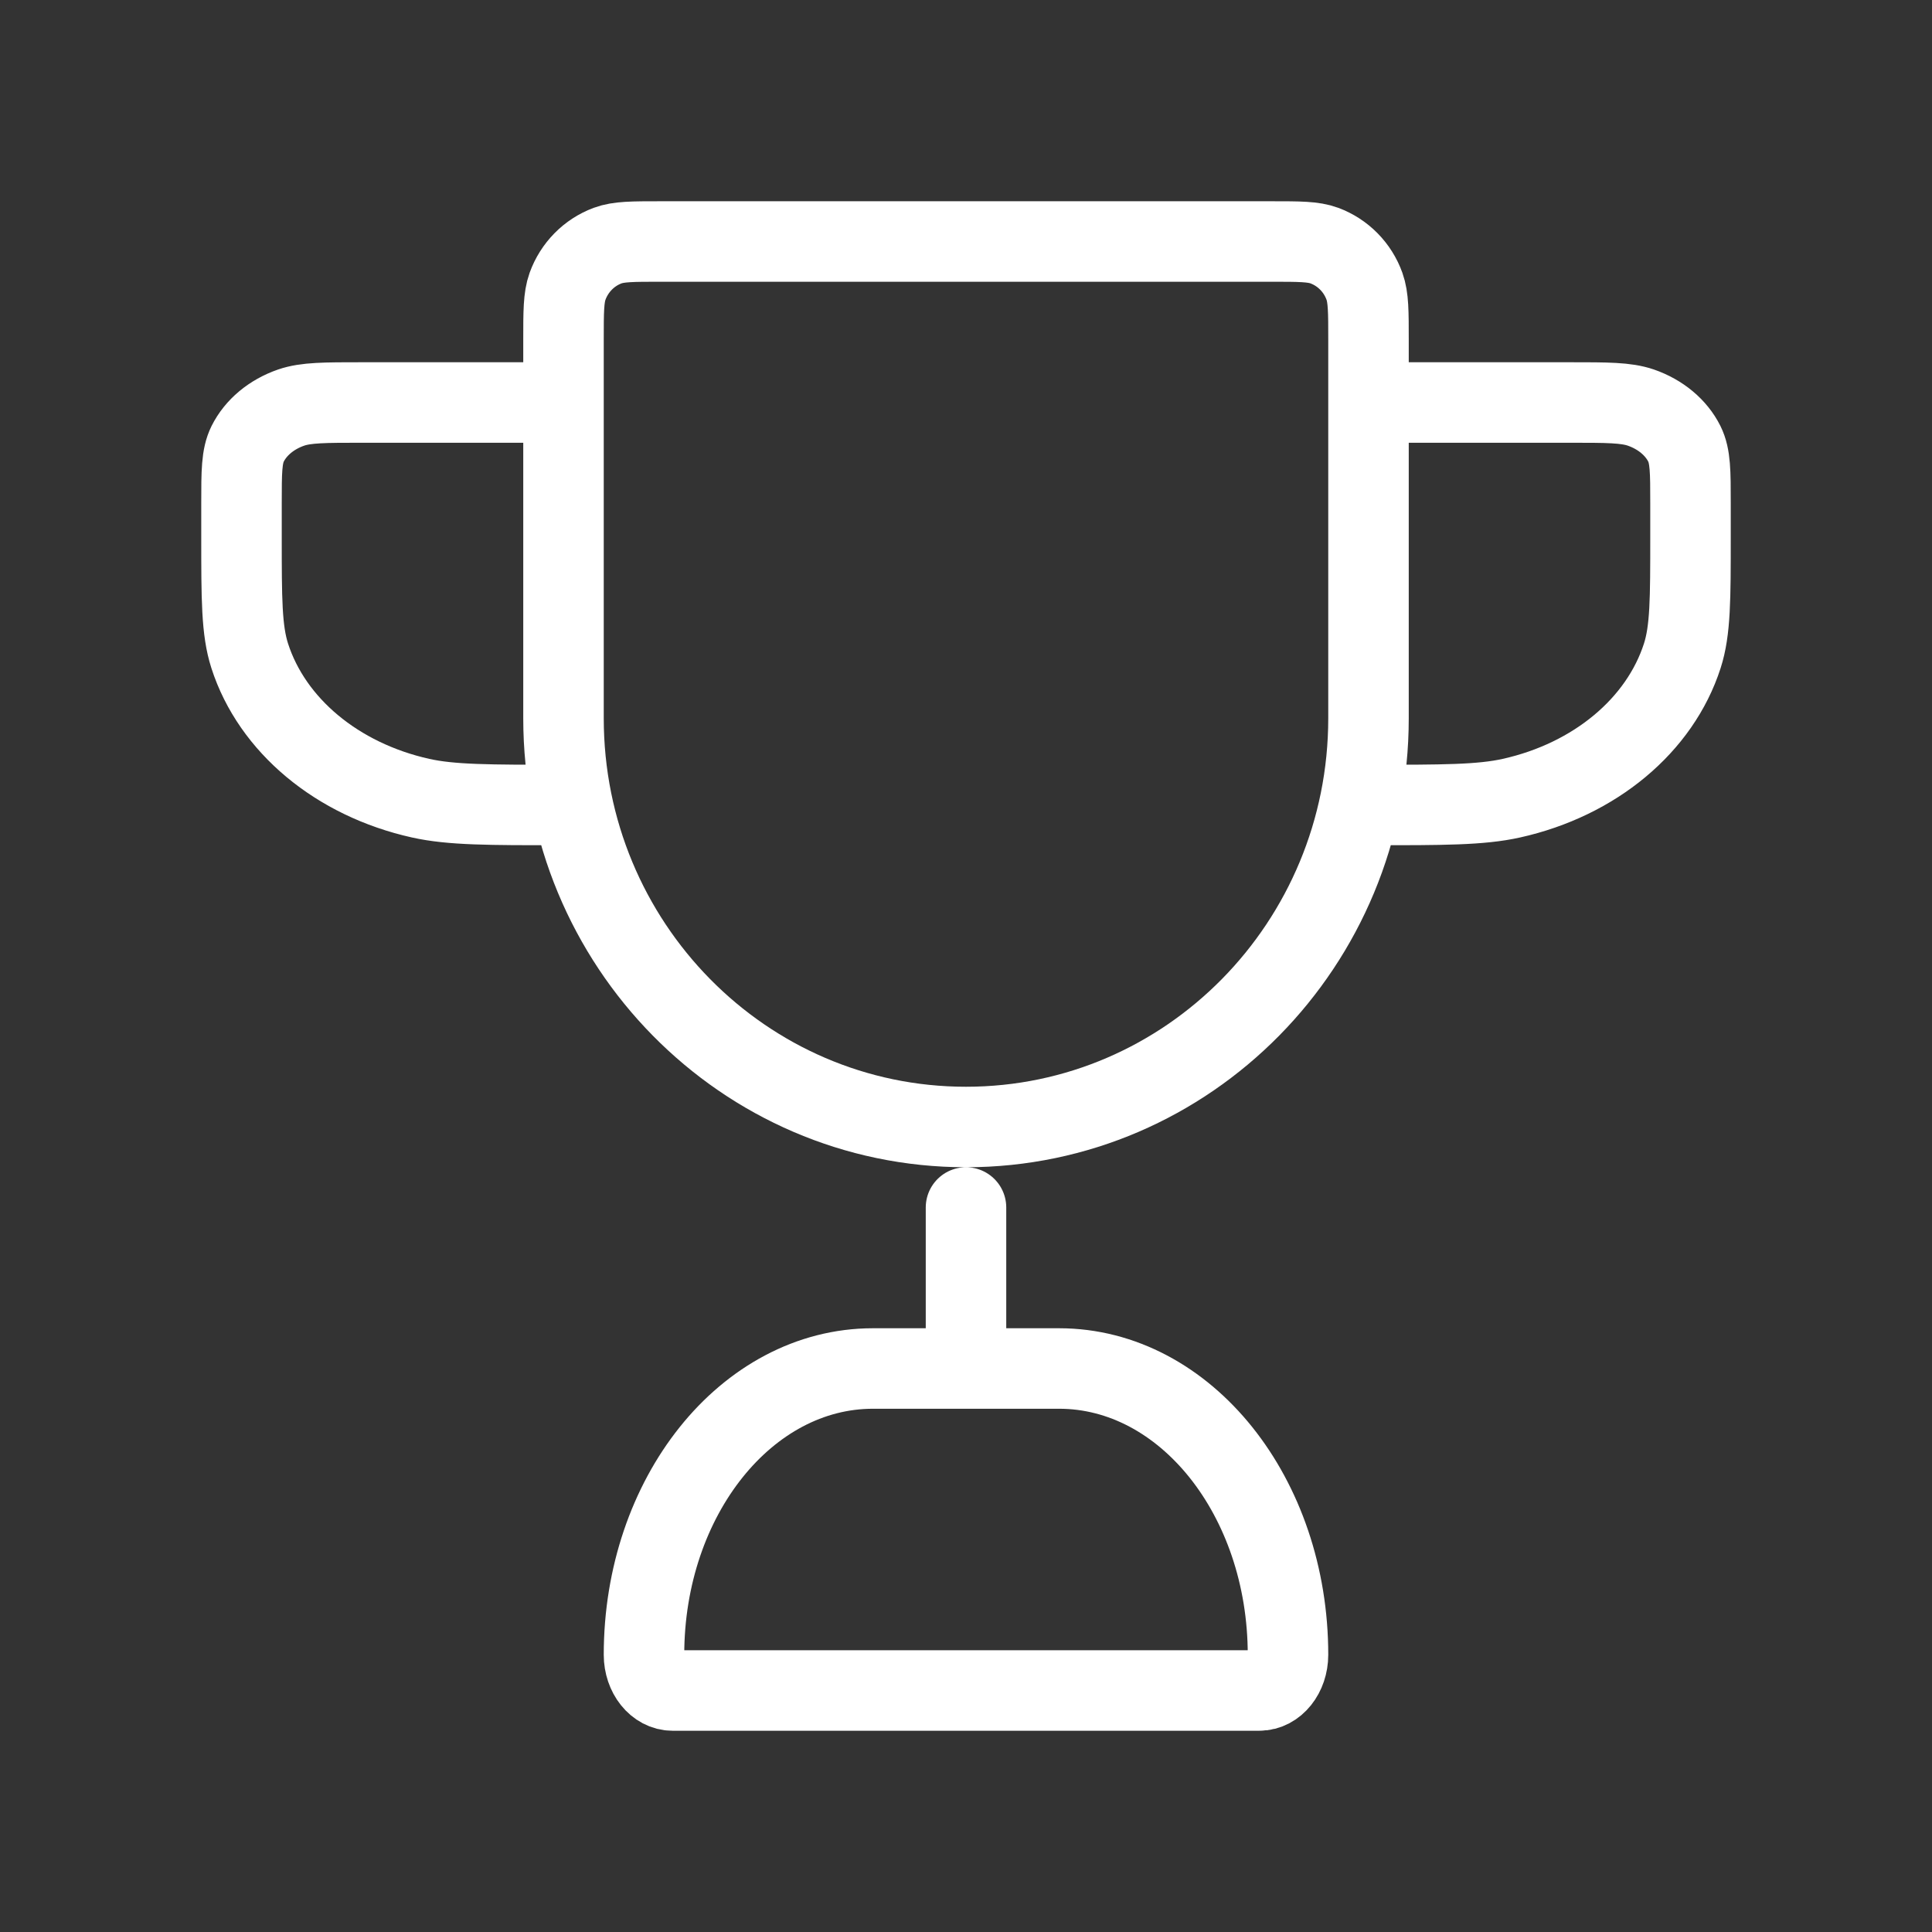 <svg width="24" height="24" viewBox="0 0 24 24" fill="none" xmlns="http://www.w3.org/2000/svg">
<rect x="0" y="0" width="24" height="24" fill="#333333" stroke="none"/>
<g id="trophy">
<path id="Icon" d="M7 5H4.5C4.034 5 3.801 5 3.617 5.063C3.372 5.148 3.178 5.31 3.076 5.514C3 5.668 3 5.862 3 6.25V6.667C3 7.442 3 7.829 3.102 8.147C3.38 9.01 4.188 9.684 5.224 9.915C5.605 10 6.07 10 7 10M17 5H19.5C19.966 5 20.199 5 20.383 5.063C20.628 5.148 20.822 5.31 20.924 5.514C21 5.668 21 5.862 21 6.25V6.667C21 7.442 21 7.829 20.898 8.147C20.62 9.01 19.812 9.684 18.776 9.915C18.395 10 17.93 10 17 10M12 15V17M12 14C9.239 14 7 11.727 7 8.923V4.222C7 3.872 7 3.697 7.05 3.557C7.135 3.322 7.317 3.137 7.548 3.051C7.686 3 7.859 3 8.204 3H15.796C16.141 3 16.314 3 16.452 3.051C16.683 3.137 16.866 3.322 16.95 3.557C17 3.697 17 3.872 17 4.222V8.923C17 11.727 14.761 14 12 14ZM8.356 21H15.644C15.841 21 16 20.801 16 20.556C16 18.592 14.726 17 13.156 17H10.844C9.274 17 8 18.592 8 20.556C8 20.801 8.159 21 8.356 21Z" stroke="white" stroke-linecap="round" stroke-linejoin="round"/>
</g>
</svg>
